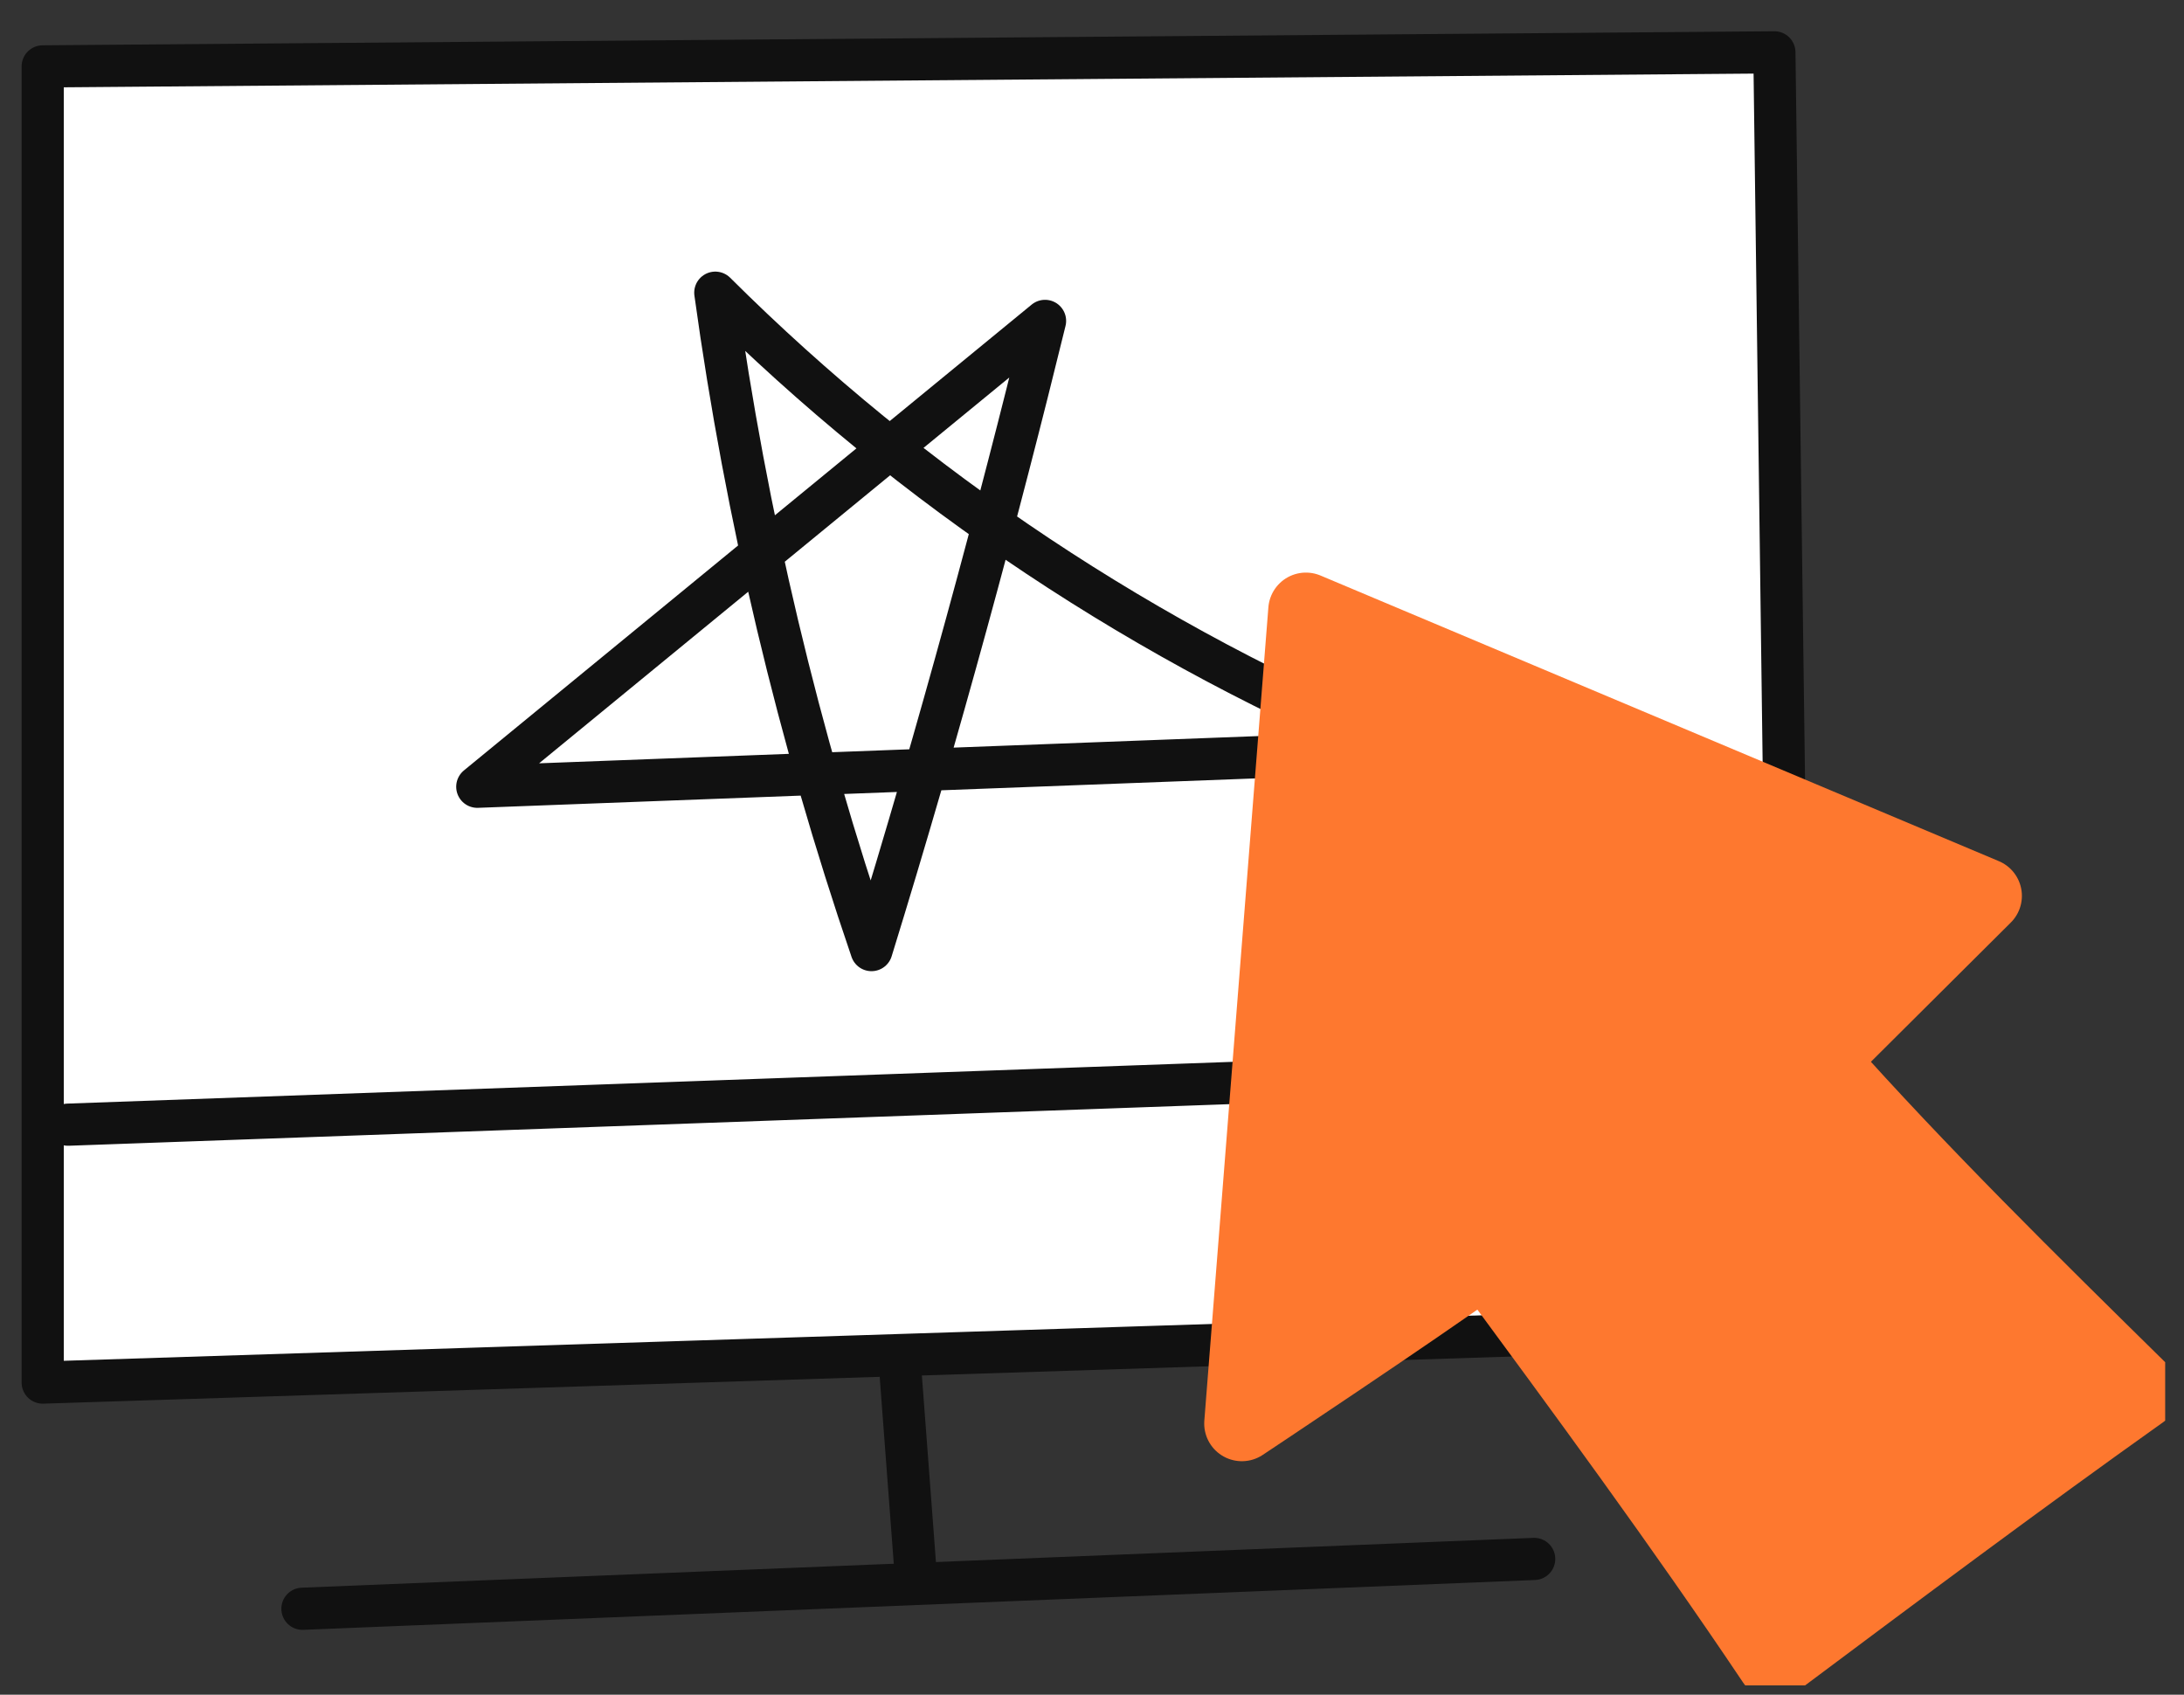 <svg width="58" height="45" viewBox="0 0 58 45" fill="none" xmlns="http://www.w3.org/2000/svg">
<rect x="0" y="0" width="58" height="45" fill="#333333" stroke="none"/>
<g clip-path="url(#clip0_316_258)">
<path d="M1.134 1.763V36.712L47.567 35.222L47.122 1.39L1.134 1.763Z" fill="white" stroke="#111111" stroke-width="1.12" stroke-miterlimit="10" stroke-linecap="round" stroke-linejoin="round"/>
<path d="M23.89 36.117C24.036 38.055 24.182 39.993 24.328 41.93" stroke="#111111" stroke-width="1.12" stroke-miterlimit="10" stroke-linecap="round" stroke-linejoin="round"/>
<path d="M8.032 42.718C18.935 42.278 29.839 41.837 40.743 41.395" stroke="#111111" stroke-width="1.12" stroke-miterlimit="10" stroke-linecap="round" stroke-linejoin="round"/>
<path d="M1.805 29.864C16.886 29.324 31.968 28.783 47.049 28.243" stroke="#111111" stroke-width="1.12" stroke-miterlimit="10" stroke-linecap="round" stroke-linejoin="round"/>
<g clip-path="url(#clip1_316_258)">
<path d="M27.753 8.521C22.727 12.644 17.701 16.768 12.675 20.891C20.892 20.58 29.108 20.268 37.325 19.958C30.495 17.149 24.228 12.982 18.996 7.772C19.815 13.706 21.206 19.561 23.144 25.228C24.951 19.381 26.543 13.468 27.753 8.521Z" fill="white" stroke="#111111" stroke-width="1.12" stroke-miterlimit="10" stroke-linecap="round" stroke-linejoin="round"/>
</g>
<path d="M34.681 16.204L32.98 37.8C32.98 37.8 37.495 34.803 39.459 33.392C42.065 36.929 44.671 40.468 47.119 44.116C50.376 41.682 53.633 39.248 56.866 36.95C53.915 34.047 50.964 31.145 48.306 28.156C49.769 26.7 51.232 25.244 52.695 23.788L34.681 16.204Z" fill="#FE782F" stroke="#FE782F" stroke-width="2" stroke-miterlimit="10" stroke-linecap="round" stroke-linejoin="round"/>
</g>
<defs>
<clipPath id="clip0_316_258">
<rect width="57" height="44" fill="white" transform="translate(0.5 0.753)"/>
</clipPath>
<clipPath id="clip1_316_258">
<rect width="26" height="18.806" fill="white" transform="translate(12 7.097)"/>
</clipPath>
</defs>
</svg>
